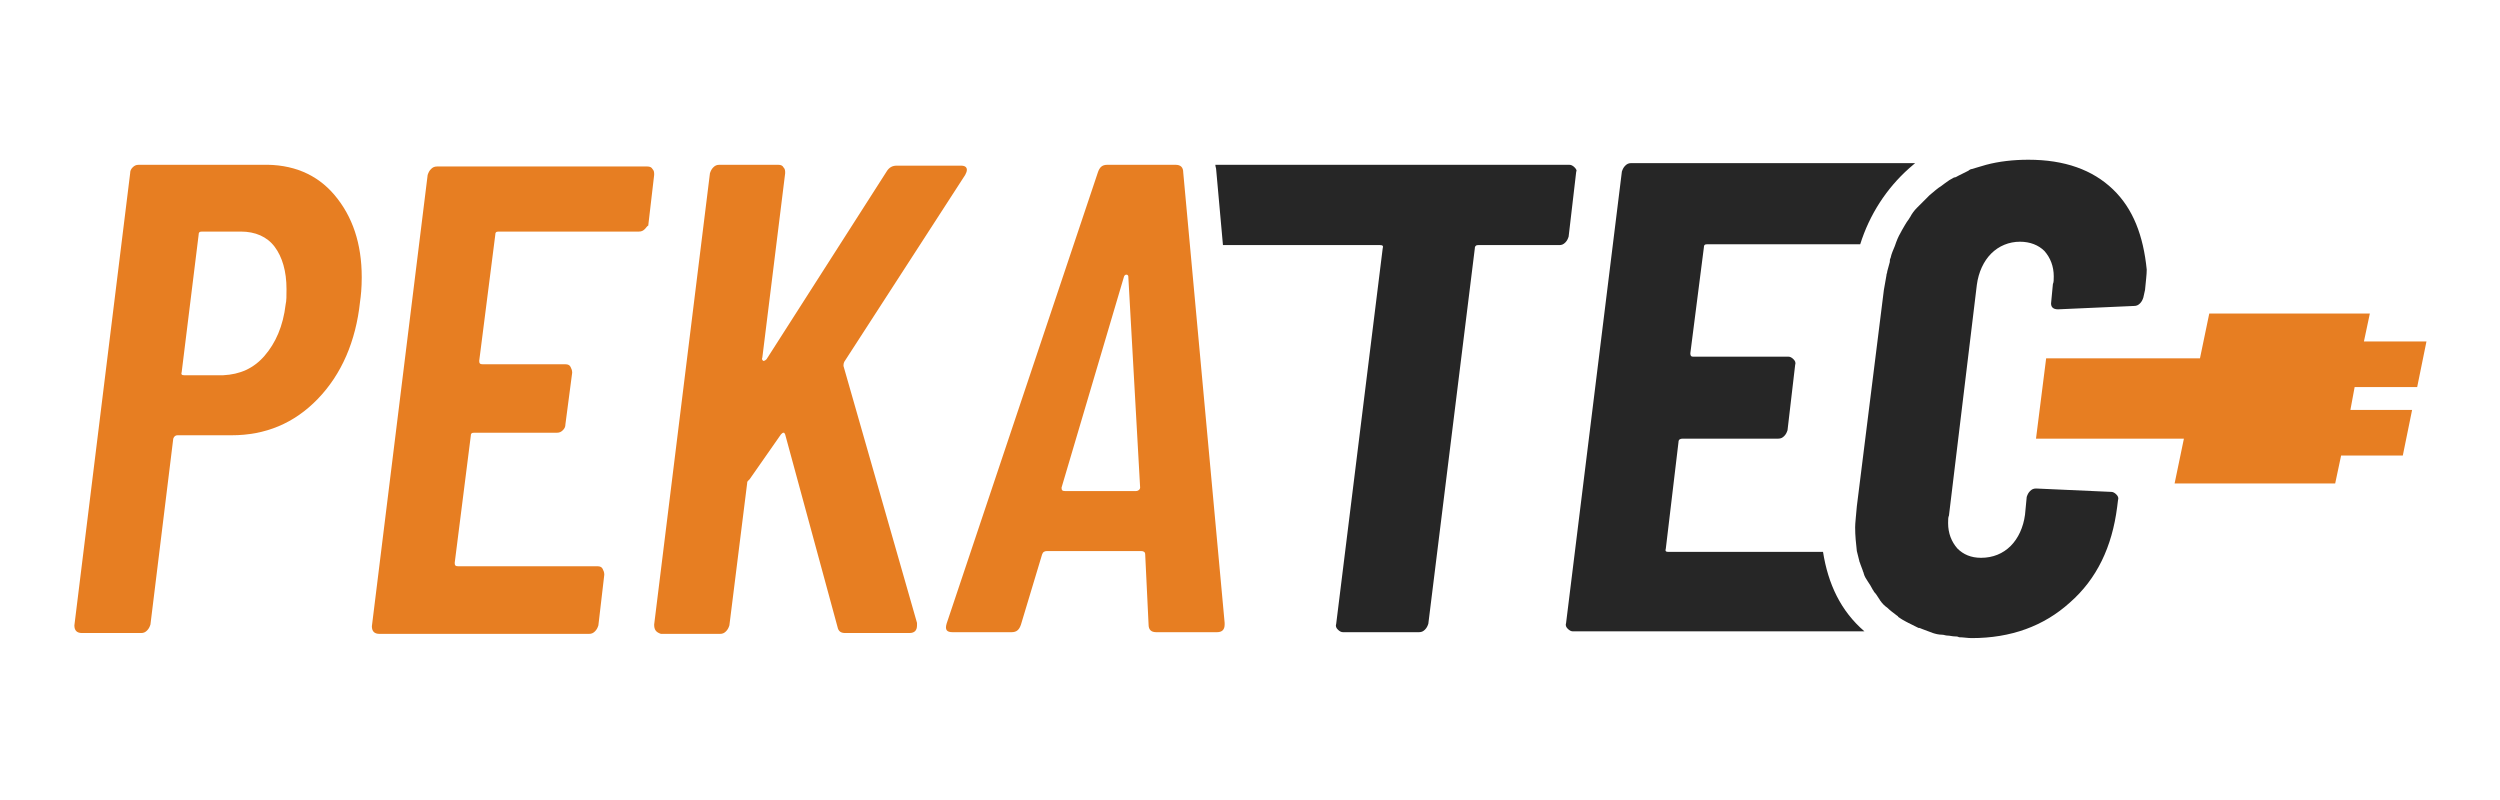 <?xml version="1.0" encoding="utf-8"?>
<!-- Generator: Adobe Illustrator 26.2.1, SVG Export Plug-In . SVG Version: 6.00 Build 0)  -->
<svg version="1.1" id="Ebene_1" xmlns="http://www.w3.org/2000/svg" xmlns:xlink="http://www.w3.org/1999/xlink" x="0px" y="0px"
	 viewBox="0 0 295.8 94.6" style="enable-background:new 0 0 295.8 94.6;" xml:space="preserve">
<style type="text/css">
	.st0{fill:#E77E22;}
	.st1{fill:#262626;}
</style>
<g>
	<path class="st0" d="M39.6,23.1c2.1,2.5,3.2,5.7,3.2,9.7c0,1.3-0.1,2.2-0.2,2.9c-0.5,4.7-2.2,8.6-5,11.5c-2.8,2.9-6.2,4.3-10.2,4.3
		H21c-0.2,0-0.4,0.1-0.5,0.4l-2.7,22c-0.1,0.3-0.2,0.5-0.4,0.7c-0.2,0.2-0.4,0.3-0.7,0.3h-7c-0.6,0-0.9-0.3-0.9-0.9l6.6-53.5
		c0-0.3,0.1-0.5,0.3-0.7c0.2-0.2,0.4-0.3,0.7-0.3H31C34.6,19.4,37.5,20.6,39.6,23.1z M31.3,42.1c1.3-1.5,2.2-3.5,2.5-6.1
		c0.1-0.4,0.1-1,0.1-1.8c0-2.1-0.5-3.8-1.4-5c-0.9-1.2-2.3-1.8-4-1.8h-4.6c-0.3,0-0.4,0.1-0.4,0.4l-2,16.2c-0.1,0.3,0,0.4,0.3,0.4
		h4.6C28.4,44.3,30,43.6,31.3,42.1z"/>
	<path class="st0" d="M76.3,27.1c-0.2,0.2-0.4,0.3-0.7,0.3H59c-0.3,0-0.4,0.1-0.4,0.4l-1.9,14.9c0,0.3,0.1,0.4,0.4,0.4h9.8
		c0.3,0,0.5,0.1,0.6,0.3s0.2,0.4,0.2,0.7l-0.8,6.1c0,0.3-0.1,0.5-0.3,0.7c-0.2,0.2-0.4,0.3-0.7,0.3h-9.8c-0.3,0-0.4,0.1-0.4,0.4
		l-1.9,15c0,0.3,0.1,0.4,0.4,0.4h16.5c0.3,0,0.5,0.1,0.6,0.3s0.2,0.4,0.2,0.7l-0.7,6c-0.1,0.3-0.2,0.5-0.4,0.7
		c-0.2,0.2-0.4,0.3-0.7,0.3H44.9c-0.6,0-0.9-0.3-0.9-0.9l6.6-53.4c0.1-0.3,0.2-0.5,0.4-0.7c0.2-0.2,0.4-0.3,0.7-0.3h24.9
		c0.3,0,0.5,0.1,0.6,0.3c0.2,0.2,0.2,0.4,0.2,0.7l-0.7,6C76.6,26.7,76.5,26.9,76.3,27.1z"/>
	<path class="st0" d="M77.4,73.9l6.6-53.4c0.1-0.3,0.2-0.5,0.4-0.7c0.2-0.2,0.4-0.3,0.7-0.3h7c0.3,0,0.5,0.1,0.6,0.3
		c0.2,0.2,0.2,0.4,0.2,0.7l-2.7,21.8c-0.1,0.2,0,0.3,0.1,0.4c0.1,0,0.2,0,0.4-0.2l14.2-22.2c0.3-0.5,0.7-0.7,1.2-0.7h7.6
		c0.5,0,0.7,0.2,0.7,0.5c0,0.2-0.1,0.4-0.2,0.6L99.9,42.8c-0.1,0.2-0.1,0.4-0.1,0.5l8.7,30.4V74c0,0.6-0.3,0.9-0.9,0.9H100
		c-0.5,0-0.8-0.2-0.9-0.7l-6.2-22.8c-0.1-0.2-0.1-0.2-0.2-0.2c-0.1,0-0.2,0.1-0.3,0.2l-3.7,5.3c-0.1,0.1-0.1,0.1-0.2,0.2
		c-0.1,0.1-0.1,0.2-0.1,0.3l-2.1,16.8c-0.1,0.3-0.2,0.5-0.4,0.7c-0.2,0.2-0.4,0.3-0.7,0.3h-7C77.6,74.8,77.4,74.5,77.4,73.9z"/>
	<path class="st1" d="M186.3,19.8c-0.2-0.2-0.4-0.3-0.6-0.3h-41.9c0,0.2,0.1,0.4,0.1,0.6l0.8,8.9h18.6c0.3,0,0.4,0.1,0.3,0.4
		l-5.5,44.4c-0.1,0.3,0,0.5,0.2,0.7s0.4,0.3,0.6,0.3h9c0.3,0,0.5-0.1,0.7-0.3s0.3-0.4,0.4-0.7l5.5-44.4c0-0.1,0-0.2,0.1-0.3
		s0.2-0.1,0.3-0.1h9.6c0.3,0,0.5-0.1,0.7-0.3c0.2-0.2,0.3-0.4,0.4-0.7l0.9-7.7C186.6,20.2,186.5,20,186.3,19.8z"/>
	<path class="st1" d="M215.7,65.3h-18.3c-0.3,0-0.4-0.1-0.3-0.4l1.5-12.6c0-0.3,0.2-0.4,0.5-0.4h11.3c0.3,0,0.5-0.1,0.7-0.3
		c0.2-0.2,0.3-0.4,0.4-0.7l0.9-7.7c0.1-0.3,0-0.5-0.2-0.7c-0.2-0.2-0.4-0.3-0.6-0.3h-11.3c-0.2,0-0.3-0.1-0.3-0.4l1.6-12.5
		c0-0.3,0.1-0.4,0.4-0.4h18.1c1.1-3.5,3.1-6.6,5.8-9c0.2-0.2,0.5-0.4,0.7-0.6h-33.6c-0.3,0-0.5,0.1-0.7,0.3
		c-0.2,0.2-0.3,0.4-0.4,0.7l-6.6,53.4c-0.1,0.3,0,0.5,0.2,0.7s0.4,0.3,0.6,0.3h34.5c0,0,0,0,0,0C217.8,72.3,216.3,69.1,215.7,65.3z"
		/>
	<path class="st0" d="M140,20.4c0-0.6-0.3-0.9-0.9-0.9h-1.2h-6.9c-0.6,0-0.9,0.3-1.1,0.9L112,73.8c-0.2,0.7,0,1,0.7,1h7
		c0.6,0,0.9-0.3,1.1-0.9l2.5-8.3c0.1-0.3,0.3-0.4,0.6-0.4h11.1c0.3,0,0.5,0.1,0.5,0.4l0.4,8.3c0,0.6,0.3,0.9,0.9,0.9h7.2
		c0.6,0,0.9-0.3,0.9-0.9v-0.2L140,20.4z M134.4,58.1H126c-0.3,0-0.4-0.1-0.4-0.4l7.4-25c0.1-0.2,0.2-0.2,0.3-0.2
		c0.1,0,0.2,0.1,0.2,0.2l1.4,25C134.9,57.9,134.7,58.1,134.4,58.1z"/>
	<path class="st1" d="M250,22.4c-2.4-2.3-5.7-3.5-10-3.5c-1.8,0-3.5,0.2-5,0.6c0,0,0,0,0,0c-0.6,0.2-1.1,0.3-1.7,0.5
		c-0.1,0-0.3,0.1-0.4,0.2c-0.4,0.2-0.8,0.4-1.2,0.6c-0.2,0.1-0.3,0.2-0.5,0.2c-0.4,0.2-0.7,0.4-1.1,0.7c-0.1,0.1-0.3,0.2-0.4,0.3
		c-0.5,0.3-0.9,0.7-1.4,1.1c-0.4,0.4-0.8,0.8-1.2,1.2c-0.1,0.1-0.2,0.2-0.3,0.3c-0.3,0.3-0.6,0.7-0.8,1.1c-0.1,0.1-0.1,0.2-0.2,0.3
		c-0.3,0.4-0.5,0.8-0.8,1.3c0,0.1-0.1,0.1-0.1,0.2c-0.3,0.5-0.5,1-0.7,1.6h0c-0.2,0.5-0.4,0.9-0.5,1.4c-0.1,0.2-0.1,0.3-0.1,0.5
		c-0.1,0.4-0.2,0.7-0.3,1.1c0,0.2-0.1,0.3-0.1,0.5c-0.1,0.5-0.2,1.1-0.3,1.7l-3.2,25.6c-0.1,1.2-0.2,2-0.2,2.5c0,1,0.1,1.9,0.2,2.8
		v0c0,0,0,0,0,0c0.1,0.4,0.2,0.8,0.3,1.2c0,0.1,0.1,0.2,0.1,0.3c0.1,0.3,0.2,0.5,0.3,0.8c0,0.1,0.1,0.2,0.1,0.3
		c0.1,0.4,0.3,0.7,0.5,1c0,0,0,0,0,0c0.2,0.3,0.4,0.6,0.6,1c0.1,0.1,0.1,0.2,0.2,0.3c0.2,0.2,0.3,0.4,0.5,0.7
		c0.1,0.1,0.1,0.2,0.2,0.3c0.2,0.3,0.5,0.6,0.8,0.8c0.3,0.3,0.7,0.6,1.1,0.9c0.1,0.1,0.2,0.1,0.2,0.2c0.3,0.2,0.6,0.4,1,0.6
		c0.1,0,0.1,0.1,0.2,0.1c0.4,0.2,0.8,0.4,1.2,0.6c0,0,0.1,0,0.1,0c0.5,0.2,1.1,0.4,1.6,0.6c0.3,0.1,0.7,0.2,1.1,0.2
		c0.2,0,0.4,0.1,0.6,0.1c0.3,0,0.6,0.1,0.9,0.1c0.2,0,0.3,0,0.5,0.1c0.5,0,1,0.1,1.5,0.1c4.6,0,8.5-1.4,11.6-4.2
		c3.2-2.8,5-6.6,5.6-11.3l0.1-0.8c0.1-0.3,0-0.5-0.2-0.7s-0.4-0.3-0.6-0.3l-8.9-0.4c-0.3,0-0.5,0.1-0.7,0.3
		c-0.2,0.2-0.3,0.4-0.4,0.7l-0.2,2.1c-0.2,1.5-0.8,2.8-1.7,3.7c-0.9,0.9-2.1,1.4-3.5,1.4c-1.2,0-2.1-0.4-2.8-1.1
		c-0.7-0.8-1.1-1.8-1.1-3c0-0.4,0-0.7,0.1-0.9l3.3-27.3c0.2-1.5,0.8-2.8,1.7-3.7s2.1-1.4,3.4-1.4c1.2,0,2.2,0.4,2.9,1.1
		c0.7,0.8,1.1,1.8,1.1,3c0,0.4,0,0.7-0.1,0.9l-0.2,2.1c-0.1,0.6,0.2,0.9,0.8,0.9l9-0.4c0.3,0,0.5-0.1,0.7-0.3
		c0.2-0.2,0.3-0.4,0.4-0.7l0.2-0.9c0.1-1.1,0.2-1.8,0.2-2.4C253.6,27.9,252.4,24.7,250,22.4z"/>
</g>
<polygon class="st0" points="286,45.8 287.1,40.4 279.7,40.4 280.4,37.1 261.4,37.1 260.3,42.4 242.1,42.4 240.9,51.9 258.4,51.9 
	257.3,57.2 276.3,57.2 277,53.9 284.3,53.9 285.4,48.5 278.1,48.5 278.6,45.8 "/>
</svg>

